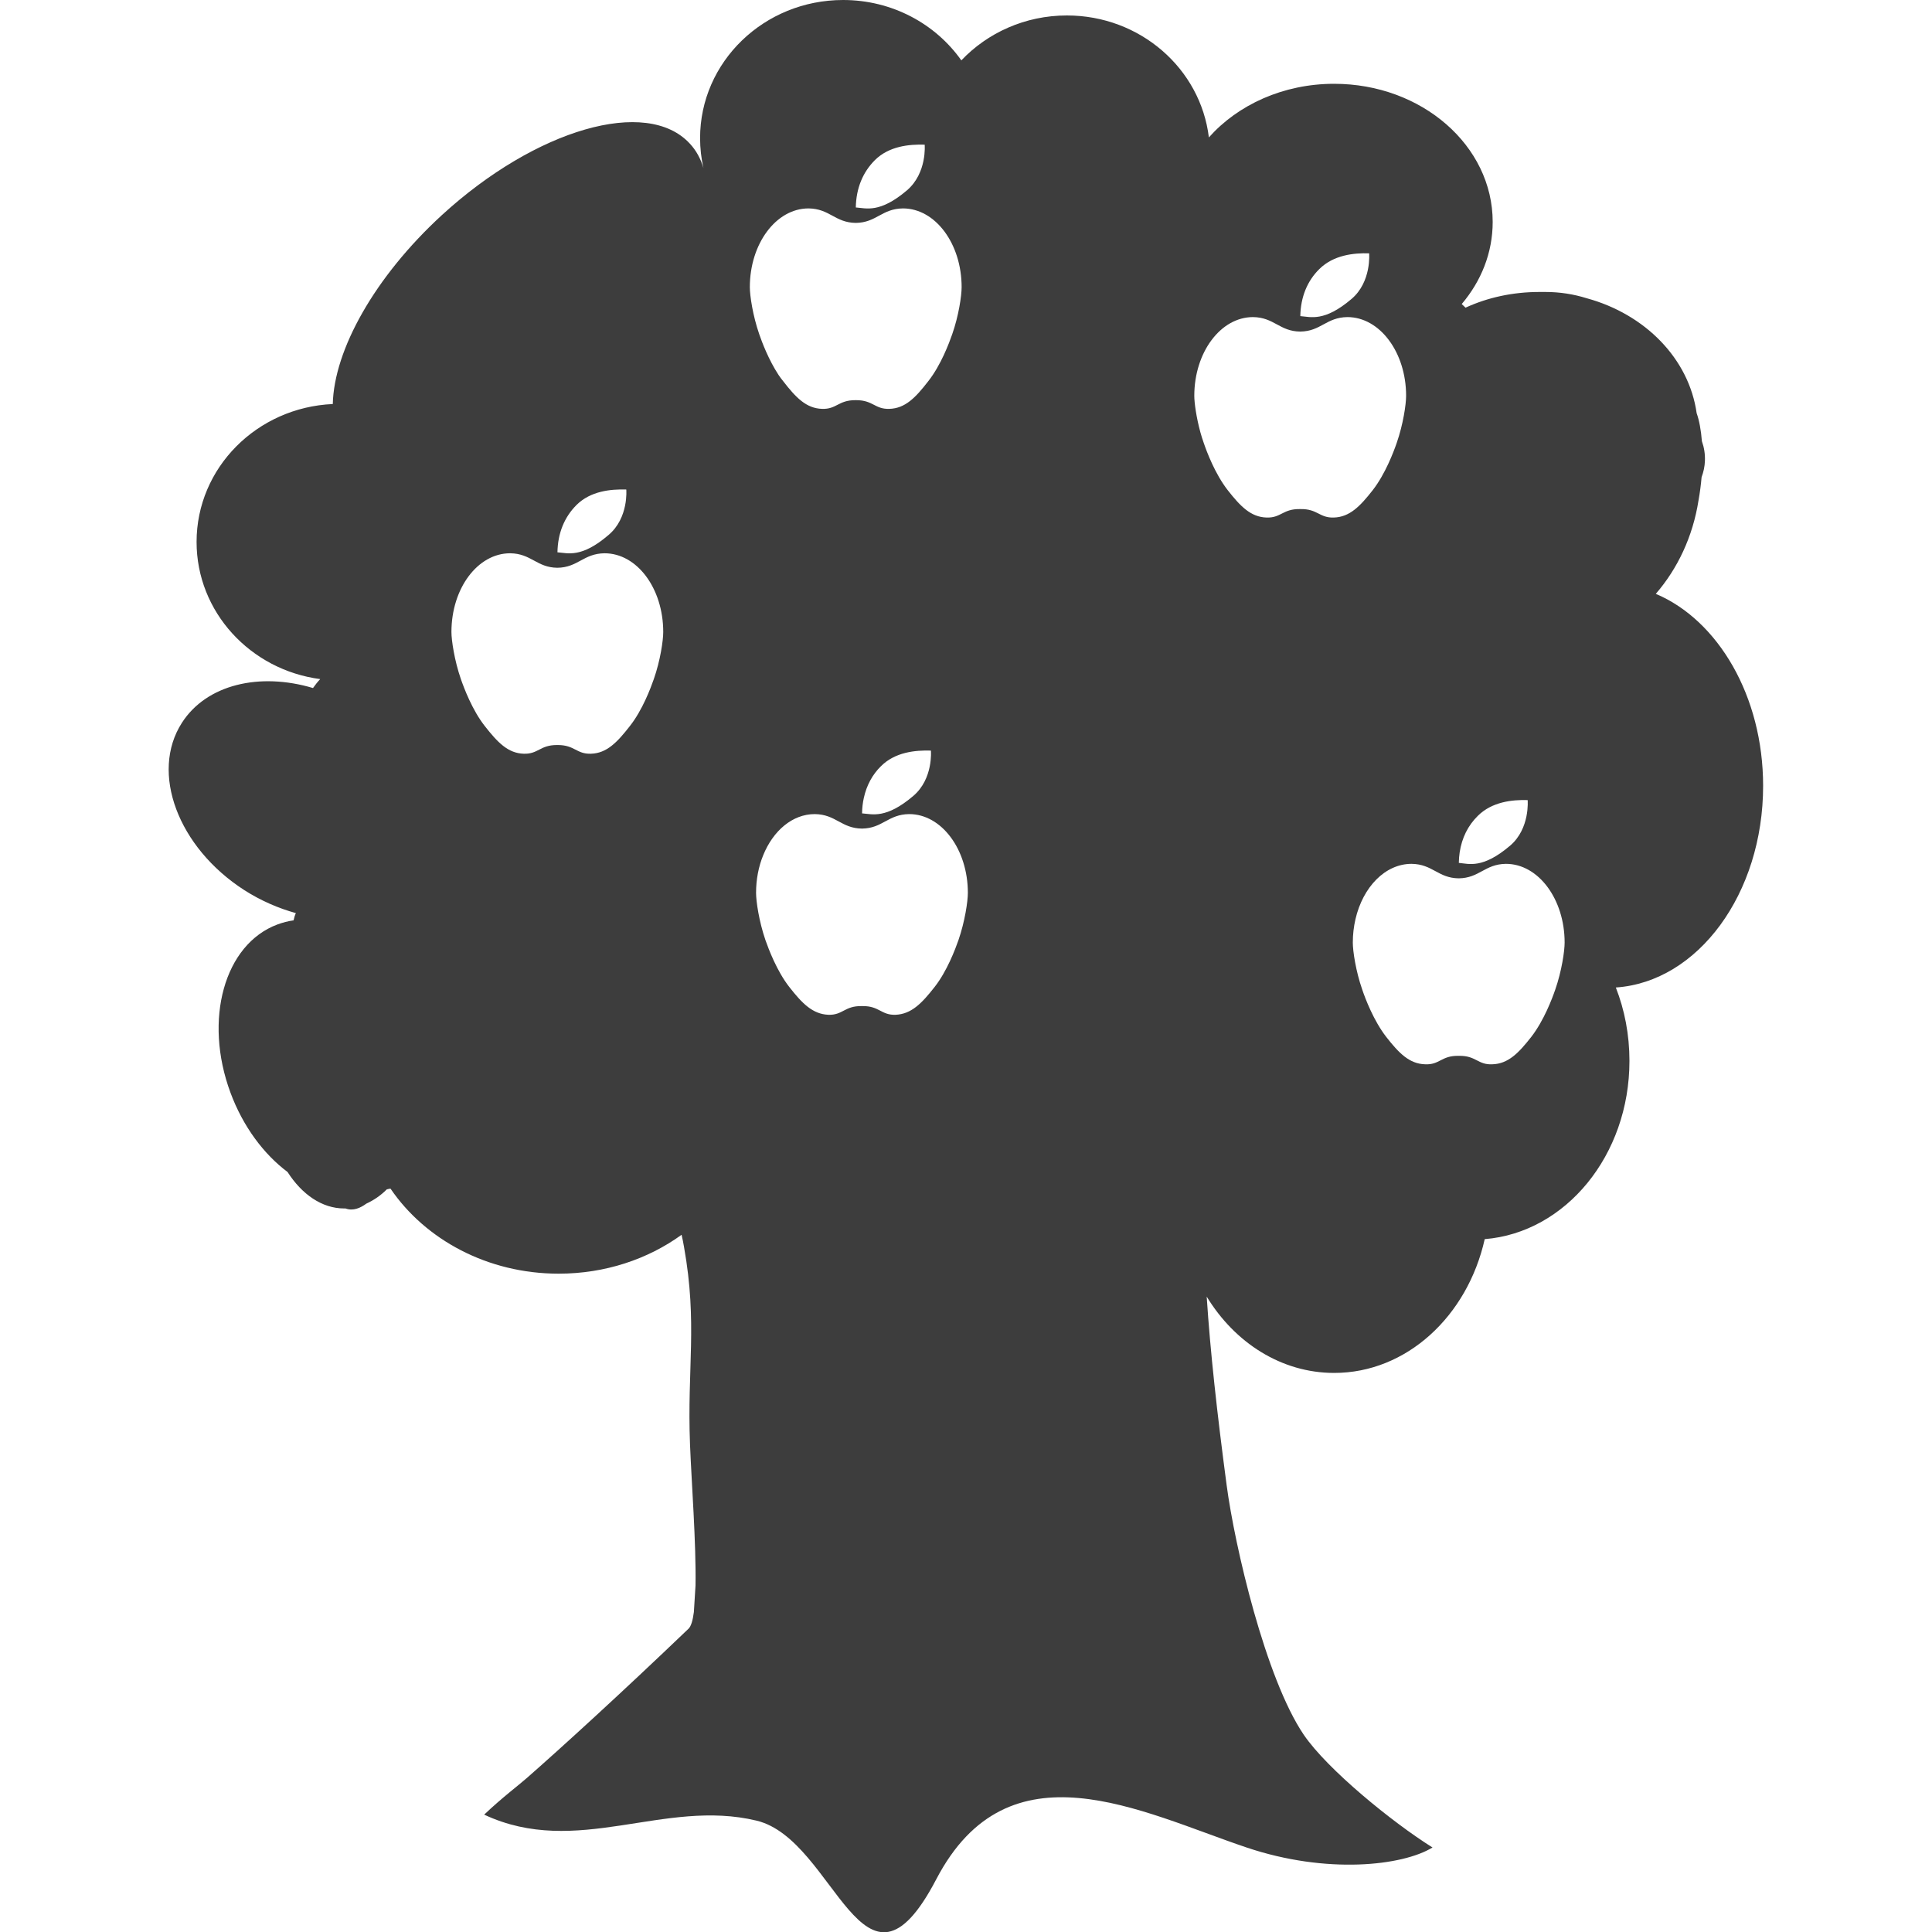 <?xml version="1.0" encoding="UTF-8" standalone="no"?>
<svg xmlns="http://www.w3.org/2000/svg" xmlns:xlink="http://www.w3.org/1999/xlink" xmlns:i="http://ns.adobe.com/AdobeIllustrator/10.0/" version="1.1" width="80" height="80">
  <path id="dp_path001" transform="matrix(1,0,0,1,427.38,-1597.77)" fill="#3d3d3d" fill-rule="evenodd" stroke="none" stroke-width="0" d="M -414.12,1625.89 C -417.012,1625.51 -419.24,1623.11 -419.24,1620.21 C -419.24,1617.14 -416.74,1614.64 -413.6,1614.5 C -413.549,1612.27 -411.877,1609.24 -409.075,1606.67 C -405.185,1603.11 -400.592,1601.78 -398.813,1603.72 C -398.552,1604 -398.367,1604.34 -398.252,1604.73 C -398.343,1604.33 -398.391,1603.91 -398.391,1603.49 C -398.391,1600.33 -395.74,1597.77 -392.469,1597.77 C -390.435,1597.77 -388.639,1598.76 -387.573,1600.27 C -386.491,1599.13 -384.933,1598.41 -383.203,1598.41 C -380.169,1598.41 -377.669,1600.61 -377.323,1603.46 C -376.123,1602.11 -374.245,1601.24 -372.135,1601.24 C -368.509,1601.24 -365.571,1603.8 -365.571,1606.96 C -365.571,1608.24 -366.048,1609.41 -366.853,1610.36 C -366.801,1610.41 -366.748,1610.46 -366.695,1610.51 C -365.783,1610.09 -364.743,1609.86 -363.64,1609.86 C -363.593,1609.86 -363.547,1609.86 -363.5,1609.86 C -363.461,1609.86 -363.423,1609.86 -363.383,1609.86 C -362.792,1609.86 -362.22,1609.95 -361.676,1610.12 C -359.26,1610.78 -357.444,1612.62 -357.125,1614.88 C -357.021,1615.17 -356.945,1615.57 -356.908,1616.04 C -356.816,1616.3 -356.771,1616.57 -356.783,1616.86 C -356.792,1617.09 -356.84,1617.31 -356.921,1617.53 C -356.948,1617.84 -356.989,1618.16 -357.048,1618.49 C -357.283,1619.99 -357.916,1621.32 -358.817,1622.36 C -356.237,1623.45 -354.373,1626.6 -354.373,1630.31 C -354.373,1634.78 -357.075,1638.43 -360.472,1638.66 C -360.109,1639.59 -359.908,1640.61 -359.908,1641.7 C -359.908,1645.61 -362.553,1648.81 -365.901,1649.08 L -365.901,1649.08 C -366.616,1652.27 -369.136,1654.62 -372.135,1654.62 C -374.32,1654.62 -376.251,1653.37 -377.413,1651.46 C -377.267,1653.72 -376.983,1656.29 -376.587,1659.27 C -376.255,1661.78 -374.98,1667.26 -373.396,1669.6 C -372.416,1671.04 -369.725,1673.23 -368.063,1674.27 C -369.299,1675.03 -372.441,1675.39 -375.764,1674.27 C -380.156,1672.79 -385.617,1669.85 -388.613,1675.59 C -391.643,1681.38 -392.781,1673.95 -396.048,1673.16 C -399.897,1672.23 -403.487,1674.71 -407.332,1672.91 C -406.548,1672.17 -405.936,1671.72 -405.561,1671.39 C -404.193,1670.19 -401.708,1667.93 -398.868,1665.21 C -398.765,1665.11 -398.693,1664.87 -398.648,1664.52 C -398.628,1664.17 -398.605,1663.8 -398.58,1663.42 C -398.551,1661.68 -398.748,1659.11 -398.808,1657.58 C -398.932,1654.4 -398.491,1652.58 -399.055,1649.41 C -399.084,1649.23 -399.119,1649.07 -399.157,1648.9 C -400.553,1649.91 -402.323,1650.51 -404.247,1650.51 C -407.191,1650.51 -409.771,1649.1 -411.209,1646.99 C -411.259,1646.99 -411.311,1647.01 -411.364,1647.02 C -411.624,1647.28 -411.908,1647.47 -412.211,1647.61 C -412.443,1647.78 -412.749,1647.93 -413.072,1647.81 C -413.091,1647.81 -413.109,1647.81 -413.127,1647.81 C -414.045,1647.81 -414.877,1647.23 -415.473,1646.3 C -416.46,1645.56 -417.315,1644.42 -417.835,1643.02 C -418.961,1639.99 -418.092,1636.87 -415.892,1636.05 C -415.673,1635.97 -415.451,1635.91 -415.223,1635.88 C -415.203,1635.78 -415.171,1635.67 -415.129,1635.58 C -415.848,1635.38 -416.572,1635.07 -417.261,1634.63 C -420.013,1632.86 -421.172,1629.76 -419.848,1627.7 C -418.828,1626.11 -416.632,1625.6 -414.419,1626.26 C -414.327,1626.13 -414.227,1626 -414.12,1625.89 Z M -371.253,1635.83 C -371.324,1636.14 -371.363,1636.46 -371.363,1636.8 C -371.363,1637.15 -371.241,1637.98 -370.972,1638.75 C -370.843,1639.13 -370.501,1640.03 -369.984,1640.7 C -369.453,1641.38 -369.023,1641.82 -368.371,1641.84 C -367.768,1641.87 -367.699,1641.48 -366.997,1641.49 C -366.992,1641.49 -366.987,1641.49 -366.981,1641.49 L -366.977,1641.49 L -366.973,1641.49 C -366.968,1641.49 -366.963,1641.49 -366.957,1641.49 C -366.256,1641.48 -366.187,1641.87 -365.584,1641.84 C -364.931,1641.82 -364.501,1641.38 -363.969,1640.7 C -363.452,1640.03 -363.112,1639.13 -362.981,1638.75 C -362.713,1637.98 -362.592,1637.15 -362.592,1636.8 C -362.592,1635 -363.68,1633.54 -365.021,1633.54 C -365.899,1633.55 -366.121,1634.13 -366.977,1634.14 C -367.833,1634.13 -368.056,1633.55 -368.932,1633.54 C -370.023,1633.54 -370.945,1634.5 -371.253,1635.83 Z M -395.78,1633.19 C -395.968,1633.65 -396.073,1634.18 -396.073,1634.74 C -396.073,1635.09 -395.952,1635.92 -395.684,1636.7 C -395.553,1637.07 -395.213,1637.98 -394.696,1638.64 C -394.164,1639.32 -393.735,1639.76 -393.081,1639.79 C -392.48,1639.81 -392.411,1639.42 -391.708,1639.43 C -391.703,1639.43 -391.699,1639.43 -391.692,1639.43 L -391.688,1639.43 L -391.684,1639.43 C -391.679,1639.43 -391.673,1639.43 -391.668,1639.43 C -390.967,1639.42 -390.897,1639.81 -390.295,1639.79 C -389.643,1639.76 -389.213,1639.32 -388.681,1638.64 C -388.163,1637.98 -387.823,1637.07 -387.693,1636.7 C -387.424,1635.92 -387.303,1635.09 -387.303,1634.74 C -387.303,1632.94 -388.392,1631.48 -389.733,1631.48 C -390.609,1631.49 -390.832,1632.07 -391.688,1632.08 C -392.544,1632.07 -392.767,1631.49 -393.643,1631.48 C -394.567,1631.48 -395.369,1632.17 -395.78,1633.19 Z M -366.939,1633.07 C -366.959,1633.21 -366.971,1633.35 -366.973,1633.5 C -366.549,1633.54 -365.984,1633.75 -364.853,1632.79 C -364.017,1632.08 -364.123,1630.9 -364.123,1630.9 C -364.767,1630.88 -365.599,1630.97 -366.184,1631.55 C -366.591,1631.95 -366.848,1632.46 -366.939,1633.07 Z M -391.611,1630.81 C -391.656,1631.01 -391.68,1631.22 -391.684,1631.45 C -391.261,1631.48 -390.695,1631.69 -389.565,1630.73 C -388.728,1630.02 -388.833,1628.85 -388.833,1628.85 C -389.477,1628.83 -390.311,1628.91 -390.895,1629.49 C -391.255,1629.84 -391.497,1630.29 -391.611,1630.81 Z M -408.592,1624.75 C -408.529,1625.1 -408.431,1625.5 -408.296,1625.89 C -408.167,1626.26 -407.827,1627.17 -407.309,1627.83 C -406.777,1628.51 -406.348,1628.96 -405.695,1628.98 C -405.092,1629 -405.023,1628.62 -404.321,1628.62 C -404.316,1628.62 -404.311,1628.62 -404.305,1628.62 L -404.301,1628.62 L -404.297,1628.62 C -404.292,1628.62 -404.287,1628.62 -404.281,1628.62 C -403.58,1628.62 -403.511,1629 -402.908,1628.98 C -402.256,1628.96 -401.825,1628.51 -401.295,1627.83 C -400.776,1627.17 -400.436,1626.26 -400.307,1625.89 C -400.037,1625.12 -399.917,1624.29 -399.917,1623.94 C -399.917,1622.13 -401.004,1620.68 -402.347,1620.68 C -403.223,1620.69 -403.447,1621.27 -404.301,1621.28 C -405.157,1621.27 -405.38,1620.69 -406.256,1620.68 C -407.599,1620.68 -408.687,1622.13 -408.687,1623.94 C -408.687,1624.11 -408.656,1624.41 -408.592,1624.75 Z M -377.672,1615.68 C -377.632,1615.82 -377.587,1615.97 -377.536,1616.11 C -377.407,1616.49 -377.067,1617.39 -376.548,1618.06 C -376.016,1618.74 -375.587,1619.18 -374.935,1619.2 C -374.332,1619.22 -374.263,1618.84 -373.561,1618.85 C -373.556,1618.85 -373.551,1618.85 -373.544,1618.85 L -373.541,1618.85 L -373.537,1618.85 C -373.532,1618.85 -373.527,1618.85 -373.521,1618.85 C -372.82,1618.84 -372.749,1619.22 -372.148,1619.2 C -371.495,1619.18 -371.065,1618.74 -370.533,1618.06 C -370.016,1617.39 -369.676,1616.49 -369.545,1616.11 C -369.277,1615.34 -369.156,1614.51 -369.156,1614.16 C -369.156,1612.36 -370.244,1610.9 -371.587,1610.9 C -372.463,1610.91 -372.685,1611.49 -373.541,1611.5 C -374.397,1611.49 -374.62,1610.91 -375.496,1610.9 C -376.837,1610.9 -377.927,1612.36 -377.927,1614.16 C -377.927,1614.44 -377.845,1615.05 -377.672,1615.68 Z M -404.297,1620.64 C -403.873,1620.67 -403.308,1620.89 -402.179,1619.92 C -401.341,1619.21 -401.447,1618.04 -401.447,1618.04 C -402.091,1618.02 -402.924,1618.1 -403.508,1618.68 C -404.008,1619.18 -404.283,1619.84 -404.297,1620.64 Z M -395.139,1613.3 C -395.08,1613.39 -395.017,1613.47 -394.953,1613.55 C -394.421,1614.24 -393.992,1614.68 -393.339,1614.7 C -392.737,1614.72 -392.668,1614.34 -391.965,1614.34 C -391.96,1614.34 -391.956,1614.34 -391.949,1614.34 L -391.945,1614.34 L -391.943,1614.34 C -391.937,1614.34 -391.931,1614.34 -391.925,1614.34 C -391.225,1614.34 -391.155,1614.72 -390.552,1614.7 C -389.9,1614.68 -389.471,1614.24 -388.939,1613.55 C -388.42,1612.89 -388.08,1611.98 -387.951,1611.61 C -387.681,1610.84 -387.561,1610.01 -387.561,1609.66 C -387.561,1607.86 -388.649,1606.4 -389.991,1606.4 C -390.867,1606.41 -391.091,1606.99 -391.945,1607 C -392.801,1606.99 -393.024,1606.41 -393.9,1606.4 C -395.243,1606.4 -396.331,1607.86 -396.331,1609.66 C -396.331,1610.01 -396.209,1610.84 -395.941,1611.61 C -395.828,1611.94 -395.553,1612.67 -395.139,1613.3 Z M -373.537,1610.86 C -373.113,1610.89 -372.547,1611.11 -371.417,1610.15 C -370.581,1609.44 -370.687,1608.26 -370.687,1608.26 C -371.329,1608.24 -372.163,1608.33 -372.748,1608.91 C -373.248,1609.4 -373.523,1610.07 -373.537,1610.86 Z M -391.943,1606.36 C -391.519,1606.39 -390.952,1606.61 -389.823,1605.65 C -388.985,1604.93 -389.091,1603.76 -389.091,1603.76 C -389.735,1603.74 -390.568,1603.82 -391.152,1604.4 C -391.652,1604.9 -391.928,1605.56 -391.943,1606.36 Z "></path>
</svg>

